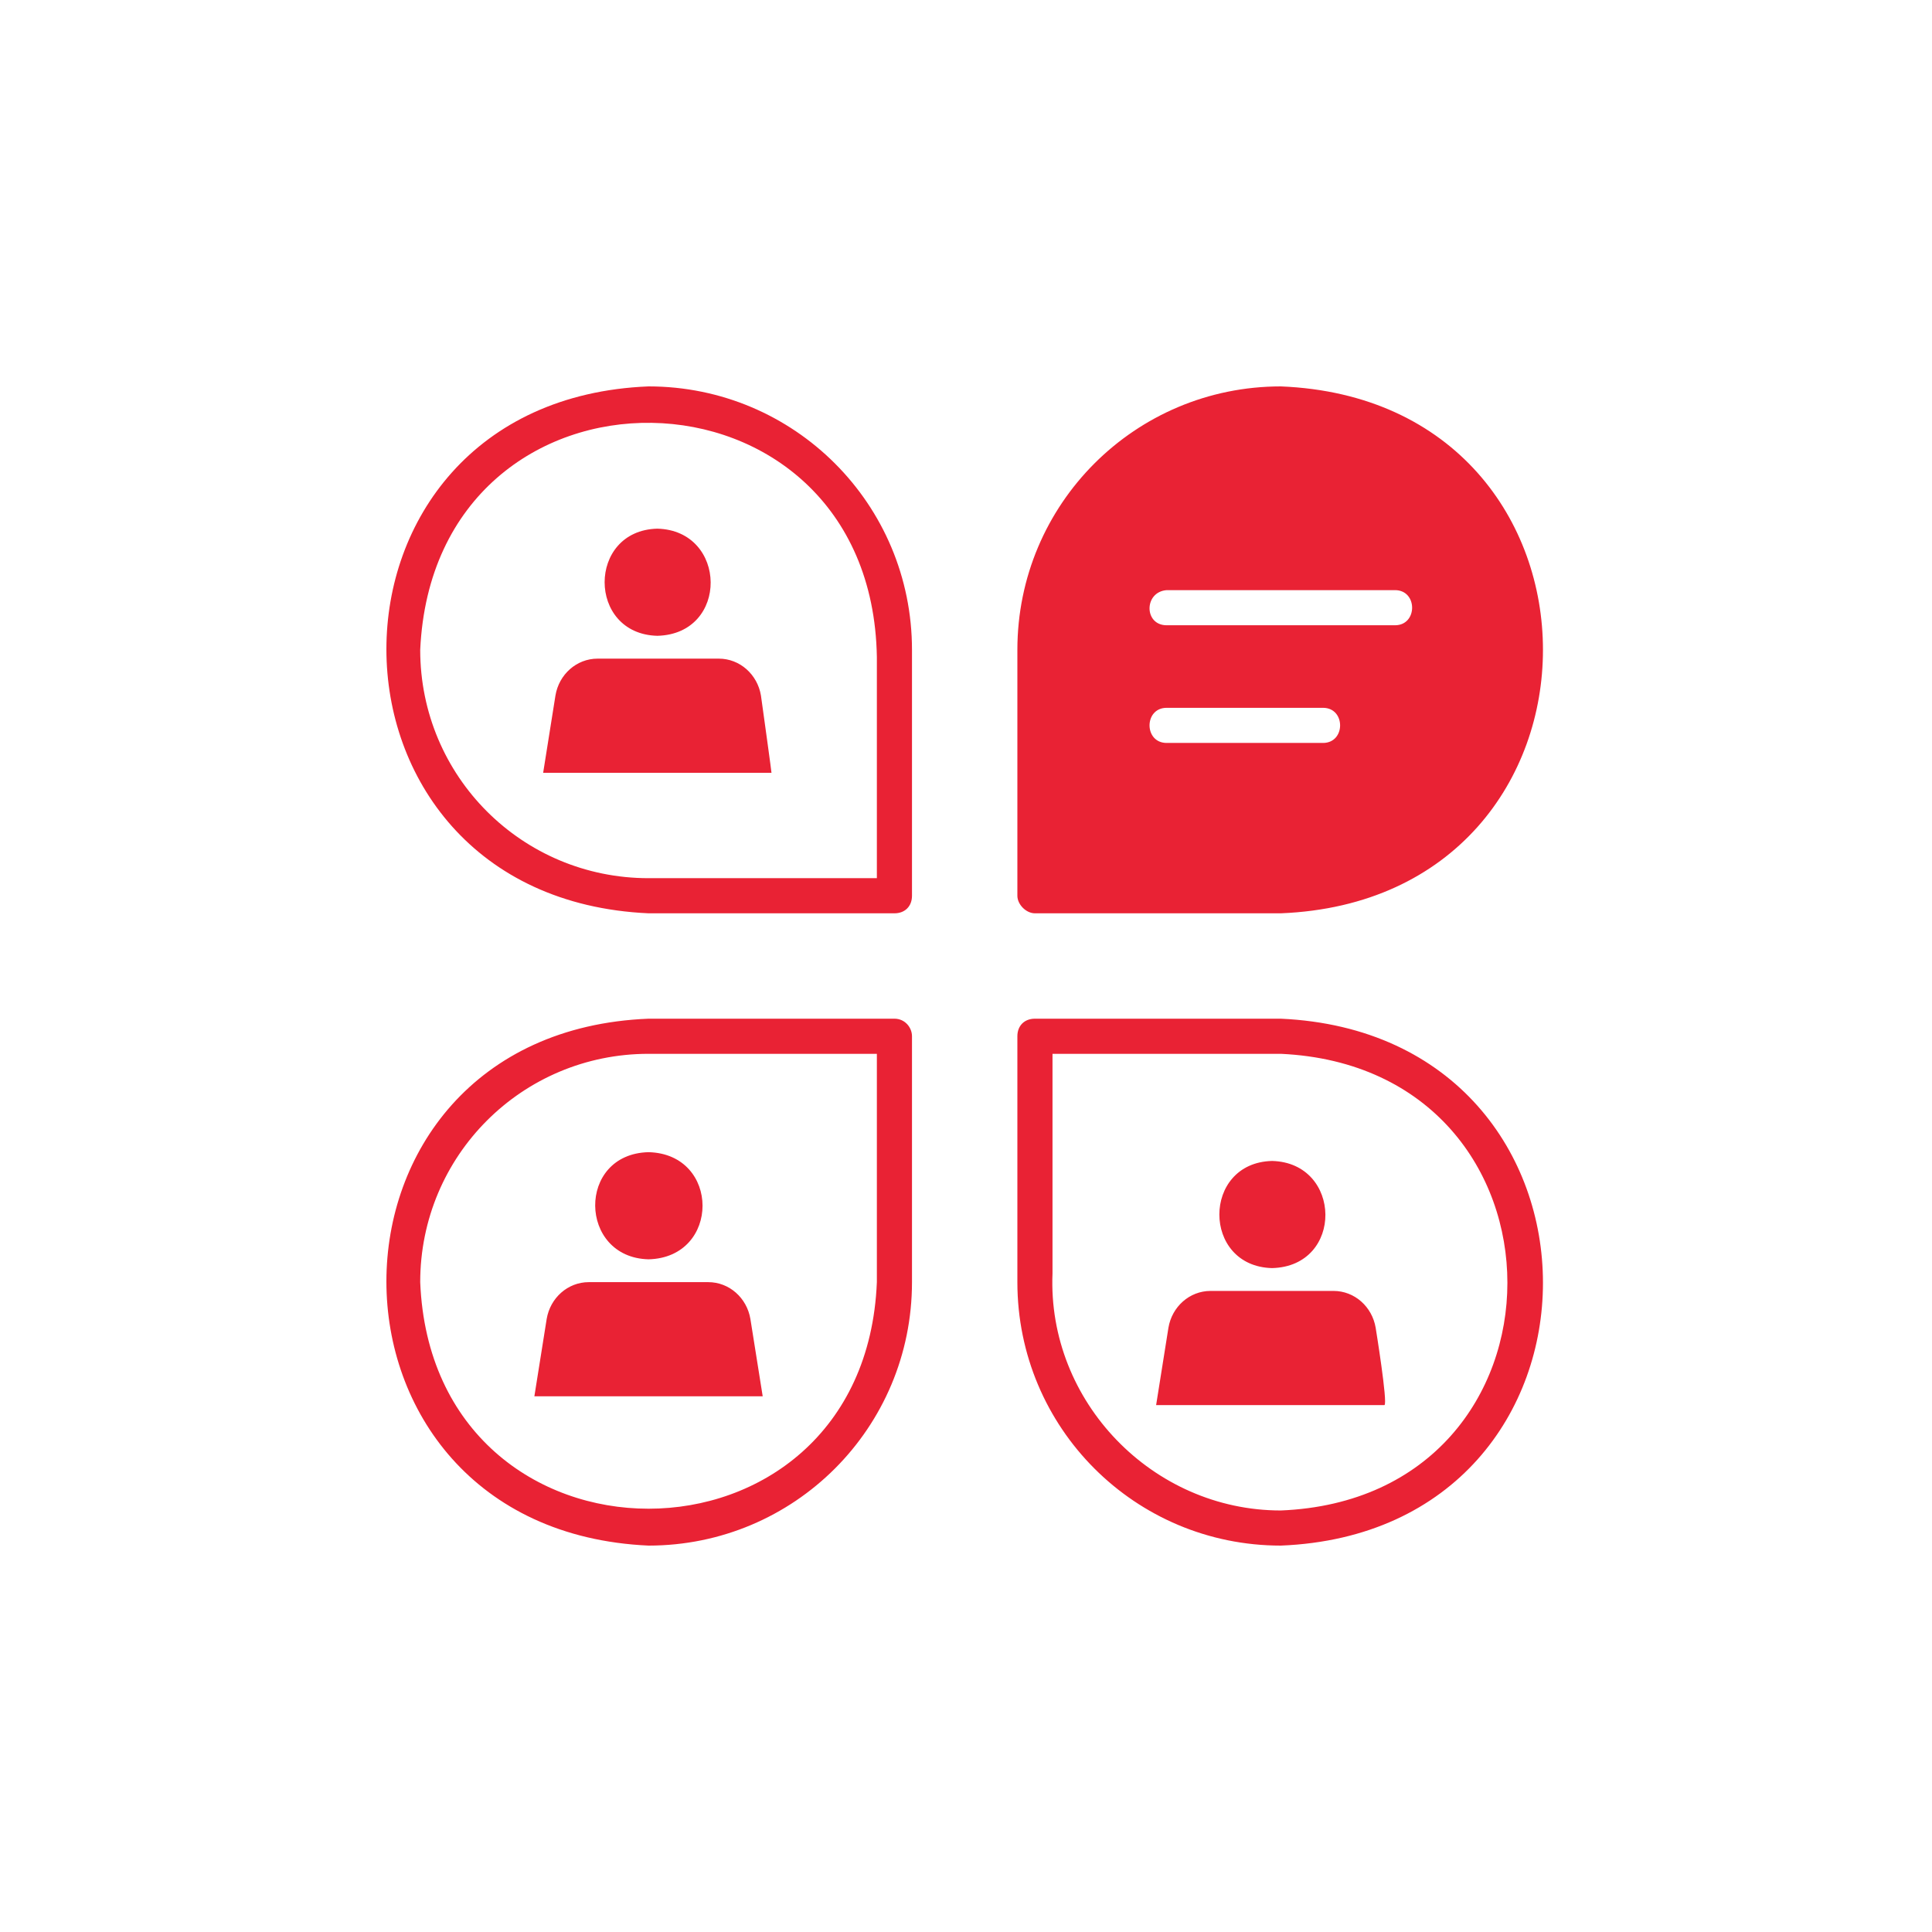 <svg xmlns="http://www.w3.org/2000/svg" width="104" height="104" viewBox="-3 -3 110 110" fill="none"><g id="deeditor_bgCarrier" stroke-width="0"><rect id="dee_c_e" x="-3" y="-3" width="110" height="110" rx="0" fill="#ffffff"></rect></g><path fill-rule="evenodd" clip-rule="evenodd" d="M33.925 19C14.025 19.8 14.025 48.1 33.925 49H47.925C48.525 49 48.925 48.6 48.925 48V34.4V34C48.925 25.7 42.225 19 33.925 19ZM46.925 34.4V47H33.925C26.725 47 20.925 41.2 20.925 34C21.725 16.5 46.625 16.9 46.925 34.4ZM34.425 33.2C38.525 33.1 38.425 27.2 34.425 27.1C30.425 27.2 30.425 33.1 34.425 33.2ZM37.925 34.5C39.125 34.5 40.125 35.4 40.325 36.6L40.509 37.925L40.703 39.33C40.823 40.203 40.925 40.959 40.925 41H27.925L28.625 36.6C28.825 35.4 29.825 34.5 31.025 34.5H37.925ZM69.925 49H55.925C55.425 49 54.925 48.5 54.925 48V34C54.925 25.7 61.625 19 69.925 19C89.825 19.8 89.825 48.2 69.925 49ZM76.425 30.6H63.425C62.125 30.7 62.125 32.6 63.425 32.6H76.425C77.725 32.6 77.725 30.6 76.425 30.6ZM72.325 37.3H63.425C62.125 37.3 62.125 39.3 63.425 39.3H72.325C73.625 39.3 73.625 37.3 72.325 37.3ZM75.325 72.6C75.125 71.4 74.125 70.5 72.925 70.5H69.425H65.925C64.725 70.5 63.725 71.4 63.525 72.6L62.825 77H75.825C76.025 76.9 75.325 72.6 75.325 72.6ZM69.425 69.2C73.525 69.1 73.425 63.2 69.425 63.1C65.425 63.2 65.425 69.1 69.425 69.2ZM69.925 55H55.925C55.325 55 54.925 55.4 54.925 56V69.6V70C54.925 78.3 61.625 85 69.925 85C89.825 84.2 89.825 55.9 69.925 55ZM69.925 83C62.625 83 56.625 76.8 56.925 69.5V57H69.925C87.125 57.8 87.125 82.3 69.925 83ZM28.125 72.1C28.325 70.9 29.325 70 30.525 70H37.325C38.525 70 39.525 70.9 39.725 72.1L40.425 76.5H27.425L28.125 72.1ZM33.925 62.6C29.825 62.7 29.925 68.6 33.925 68.7C38.025 68.6 38.025 62.7 33.925 62.6ZM34.325 55H47.925C48.525 55 48.925 55.5 48.925 56V70C48.925 78.3 42.225 85 33.925 85C14.025 84.1 14.025 55.8 33.925 55H34.325ZM20.925 70C21.625 87.2 46.225 87.2 46.925 70V57H34.425H33.925C26.725 57 20.925 62.8 20.925 70Z" fill="#e92234"></path></svg>